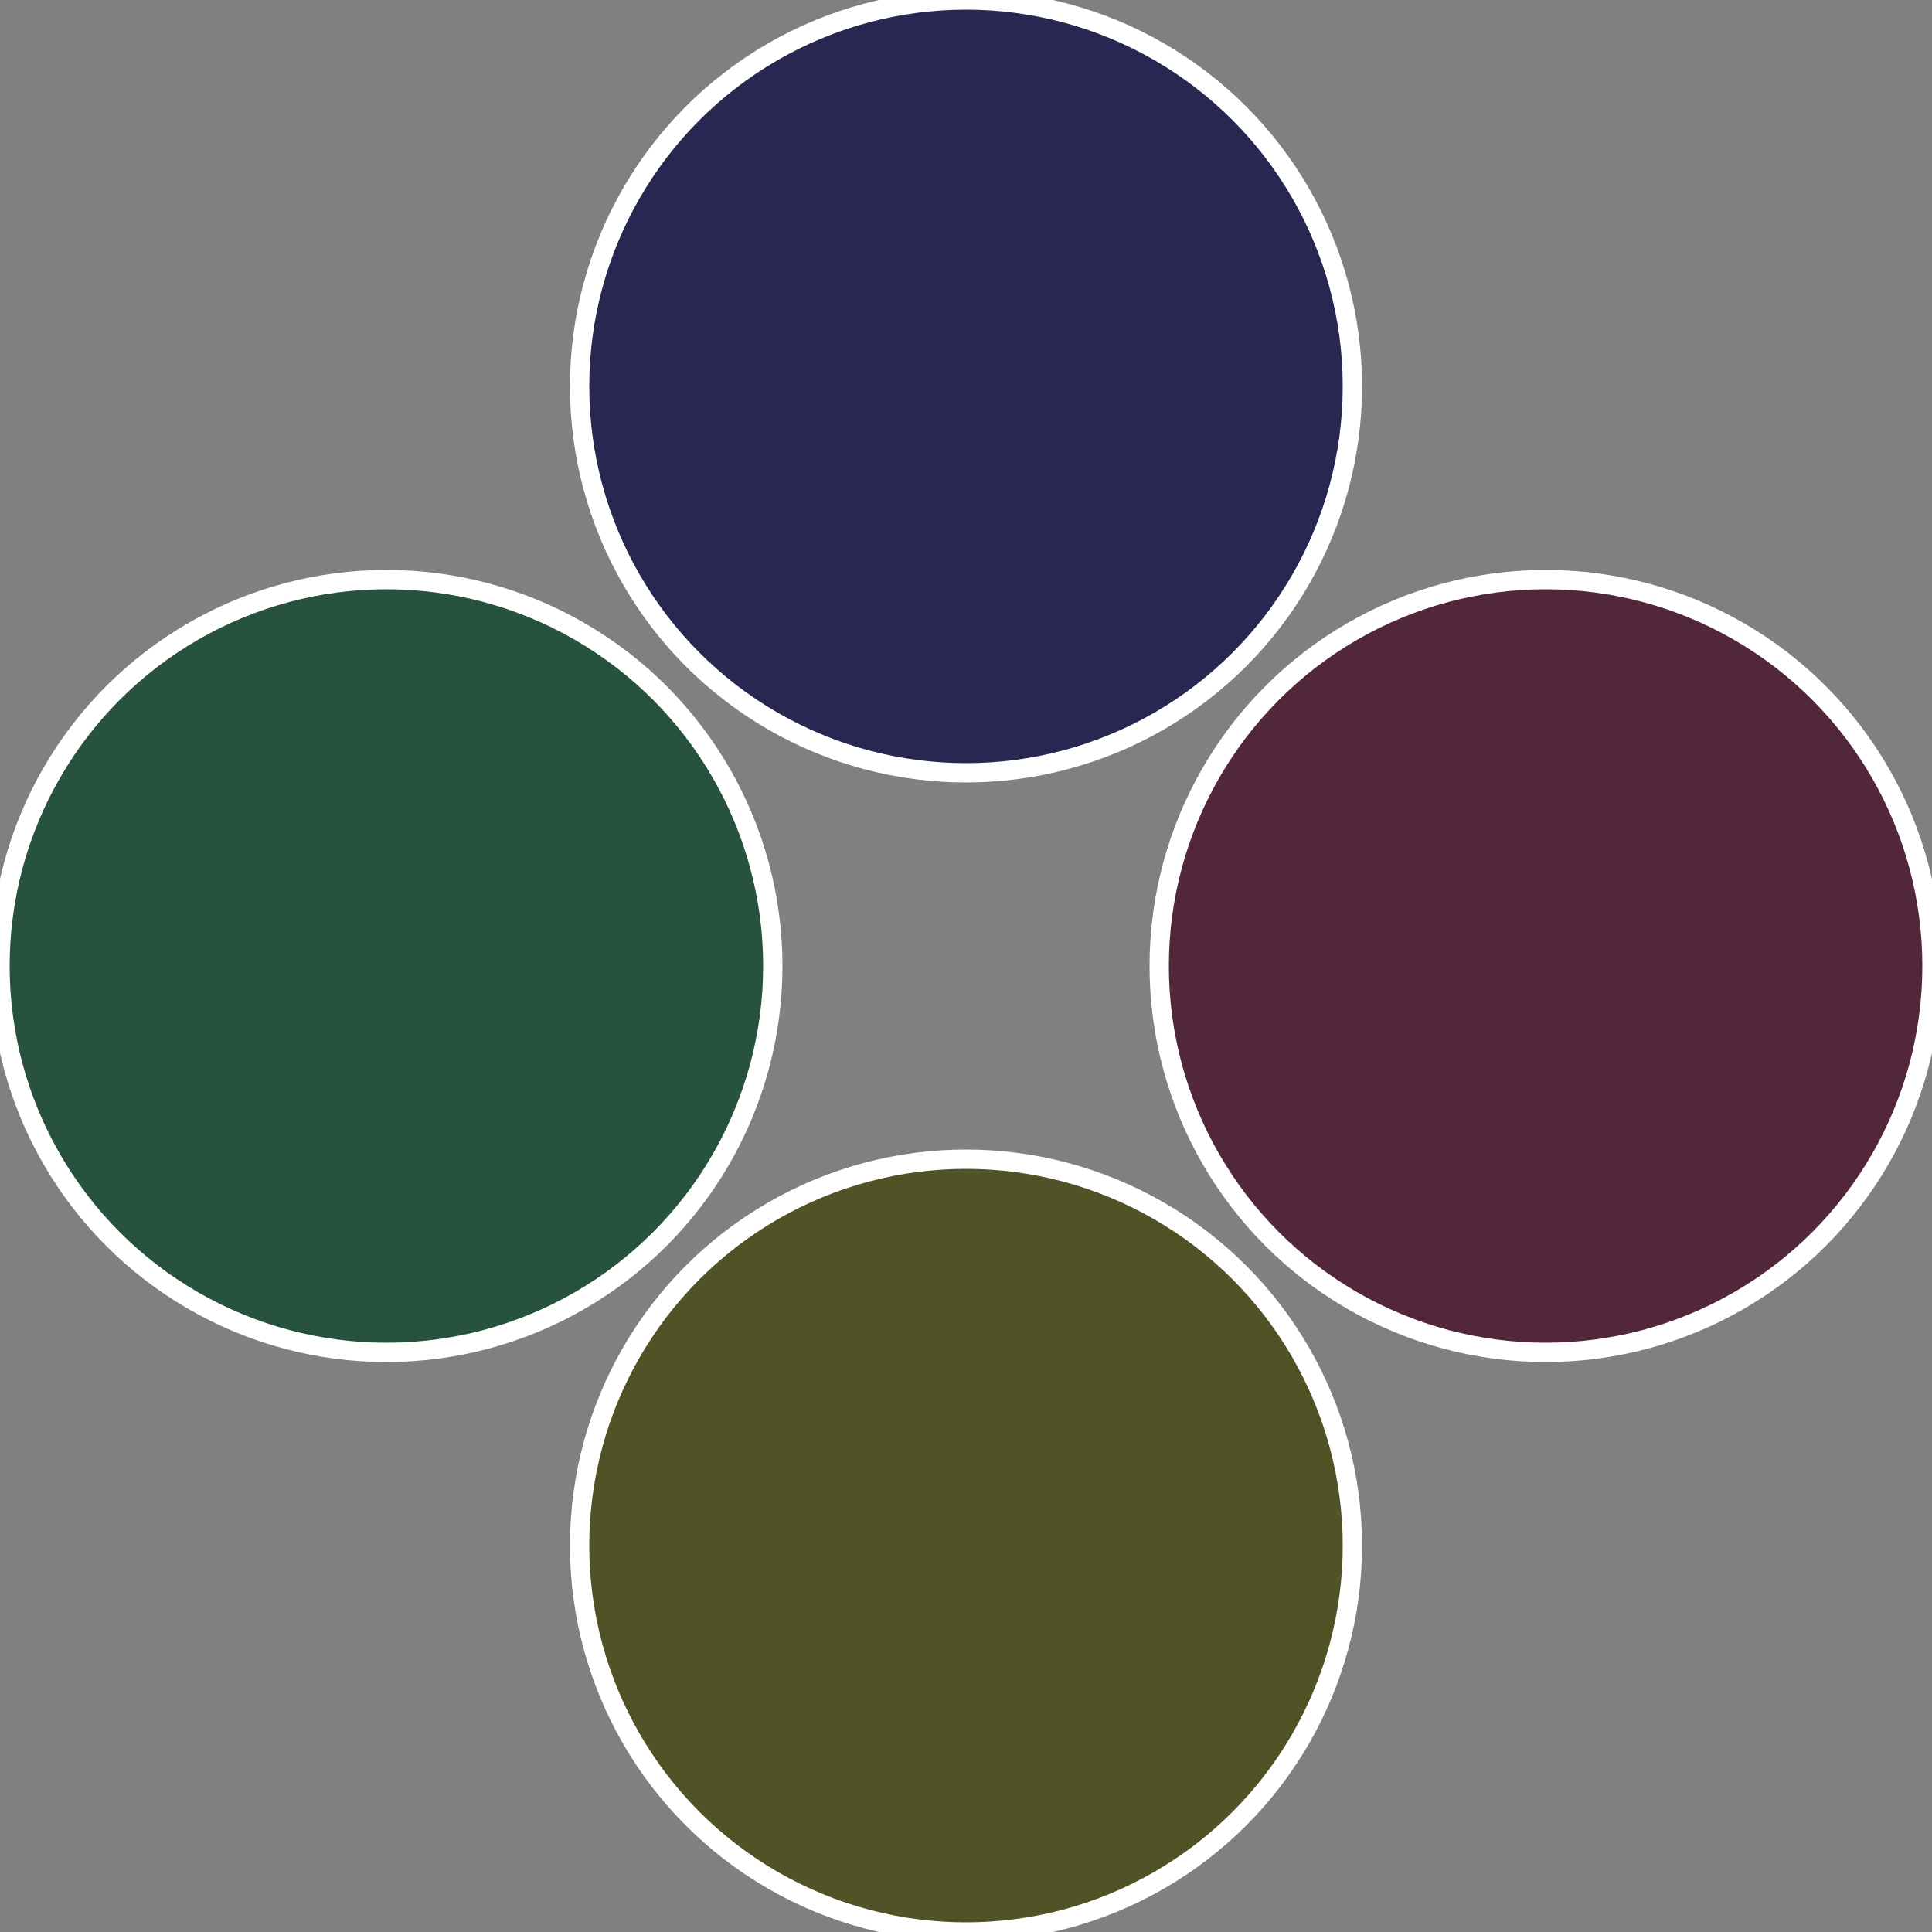 <?xml version="1.0" standalone="no"?>
<svg width="500" height="500" viewBox="-1 -1 2 2" xmlns="http://www.w3.org/2000/svg">
 
                <rect x="-1" y="-1" width="2" height="2" fill="#808080" stroke="none"/>
 
                <circle cx="0.6" cy="0" r="0.4" fill="#52273c" stroke="#fff" stroke-width="1%" />
             
                <circle cx="3.6739403974421E-17" cy="0.6" r="0.4" fill="#525227" stroke="#fff" stroke-width="1%" />
             
                <circle cx="-0.6" cy="7.3478807948841E-17" r="0.4" fill="#27523d" stroke="#fff" stroke-width="1%" />
             
                <circle cx="-1.1021821192326E-16" cy="-0.6" r="0.4" fill="#272752" stroke="#fff" stroke-width="1%" />
            </svg>
